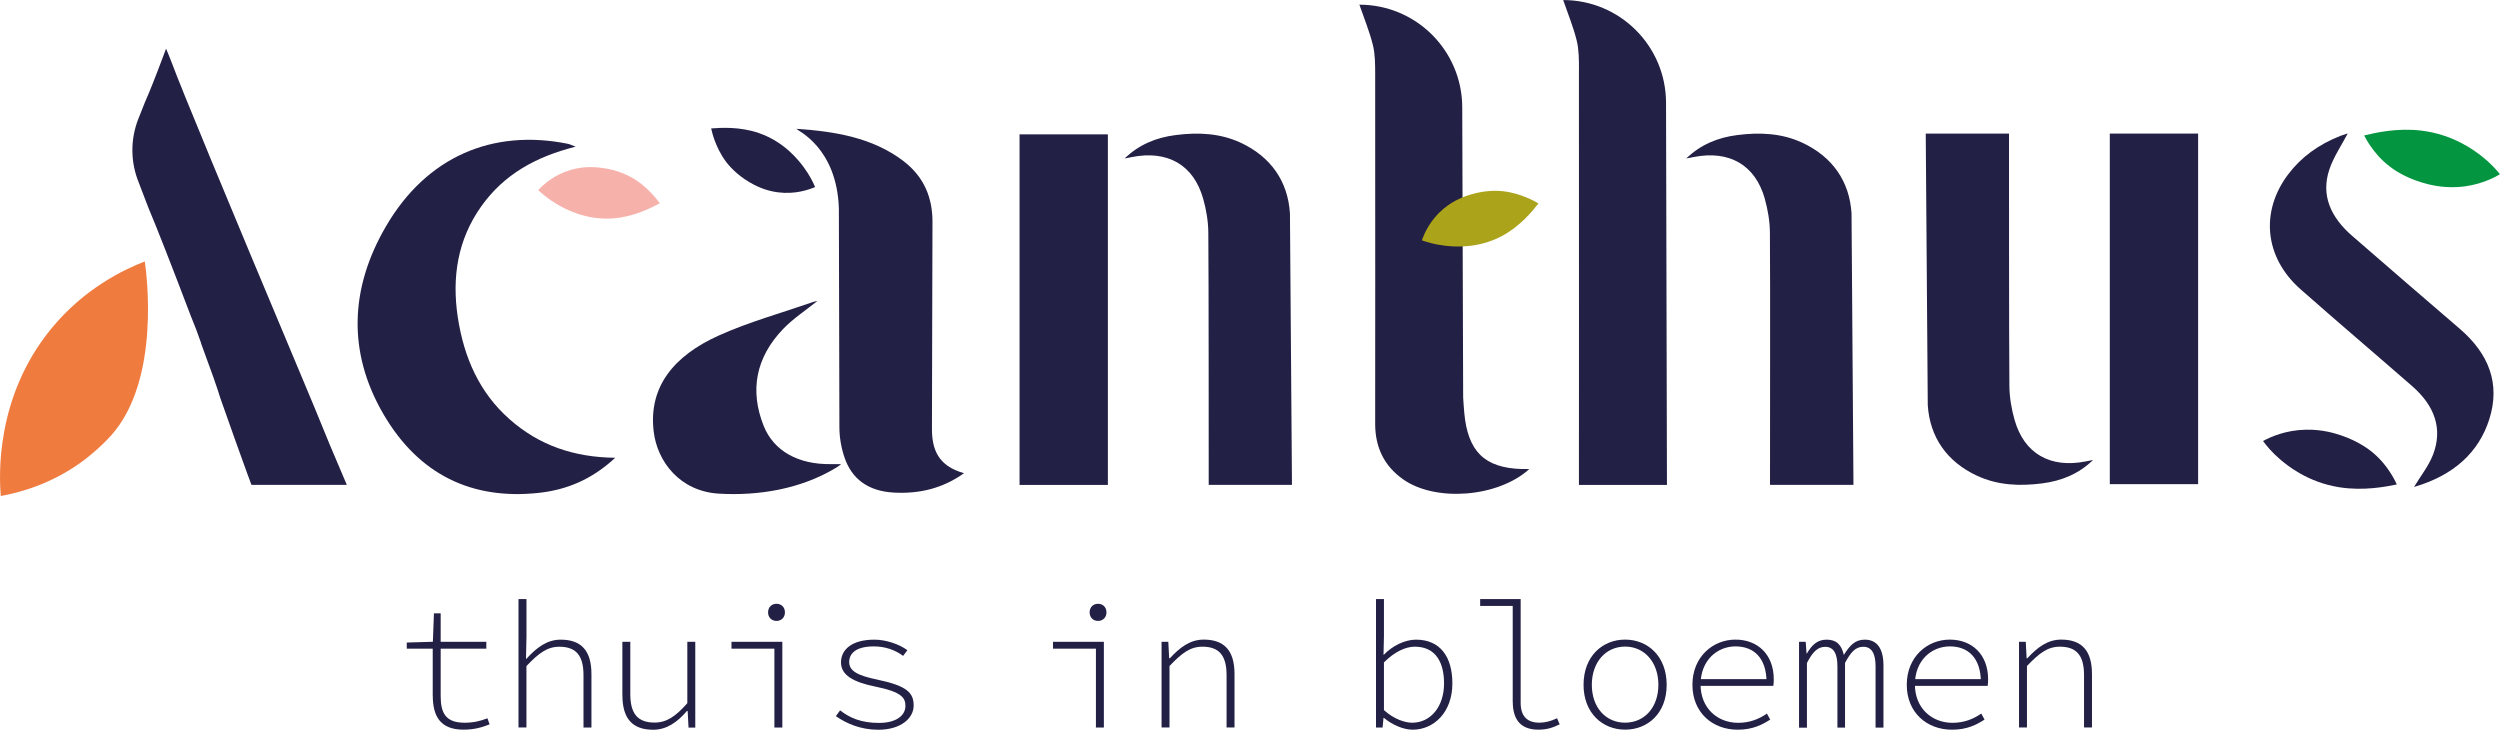 <?xml version="1.0" encoding="UTF-8"?>
<svg xmlns="http://www.w3.org/2000/svg" id="Laag_1" viewBox="0 0 519.15 151.53">
  <defs>
    <style>.cls-1{fill:#372f5a;}.cls-2{fill:#ef7b3e;}.cls-3{fill:#232045;}.cls-4{fill:#aba31a;}.cls-5{fill:#f6b1ab;}.cls-6{fill:#049540;}</style>
  </defs>
  <path id="A_onder" class="cls-2" d="M.16,103c-.32-3.95-1.21-20.47,10.46-34.72,6.86-8.38,15.04-12.28,19.45-13.99,.36,2.51,3.3,24.49-6.91,36.04-2.54,2.88-5.84,5.32-5.84,5.32-6.56,4.87-13.2,6.63-17.16,7.35Z"></path>
  <path id="Blad_A" class="cls-3" d="M147.68,26.67h0c1.96-.14,5.93-.43,9.99,.99,5.3,1.85,8.25,5.74,9.24,7.07,1.17,1.59,1.91,3.06,2.36,4.11-1.41,.6-4.21,1.55-7.71,1.1-2.9-.37-4.93-1.53-5.89-2.08-2.86-1.66-4.46-3.7-4.82-4.16-1.34-1.76-2-3.42-2.33-4.24-.43-1.09-.68-2.06-.84-2.78Z"></path>
  <path id="Blad_A-2" class="cls-5" d="M137.02,42.21h0c-1.77,.93-5.36,2.83-9.75,3.15-5.73,.41-10.11-2.08-11.58-2.94-1.76-1.03-3.06-2.13-3.92-2.94,1.06-1.15,3.28-3.19,6.75-4.2,2.86-.83,5.25-.57,6.37-.43,3.36,.4,5.71,1.69,6.24,1.98,1.99,1.12,3.3,2.43,3.94,3.08,.85,.86,1.49,1.67,1.95,2.3Z"></path>
  <path id="s_onder" class="cls-3" d="M497.74,100.6h0c-2.28,.46-6.92,1.39-11.98,.58-6.61-1.05-10.84-4.57-12.25-5.77-1.69-1.44-2.84-2.83-3.57-3.83,1.55-.84,4.67-2.26,8.89-2.35,3.49-.08,6.11,.78,7.35,1.19,3.69,1.24,5.97,3.08,6.48,3.5,1.92,1.59,3.02,3.18,3.55,3.98,.71,1.05,1.2,2,1.52,2.71Z"></path>
  <path id="s_boven" class="cls-6" d="M490.94,28.13h0c2.26-.54,6.84-1.63,11.94-1,6.65,.82,11.05,4.18,12.51,5.34,1.76,1.38,2.97,2.73,3.75,3.71-1.5,.89-4.55,2.42-8.77,2.66-3.48,.2-6.15-.56-7.4-.93-3.75-1.11-6.11-2.86-6.64-3.27-2-1.52-3.17-3.08-3.74-3.85-.76-1.03-1.29-1.95-1.65-2.66Z"></path>
  <path class="cls-3" d="M169.74,62.5c-2.34,1.89-5.03,3.64-7.1,5.8-5.77,6.01-6.94,12.86-4.07,20.1,2.11,5.31,7.24,8.06,13.94,7.98,.59,0,1.18,0,2.16,0-.49,.36-.68,.55-.92,.67-7.48,4.57-16.36,5.94-24.47,5.46-8.1-.48-12.8-6.66-13.54-12.92-1.1-9.32,4.25-15.72,13.44-19.88,6.23-2.82,13.06-4.7,19.62-6.99,.35-.12,.74-.17,.94-.22Z"></path>
  <path class="cls-3" d="M200.17,98.28c-4.39,3.12-9.21,4.31-14.58,4.01-5.39-.3-8.72-2.91-10.2-7.23-.69-2.01-1.07-4.16-1.08-6.26l-.11-45.52c-.41-12.63-8.6-16.17-8.85-16.53,8.09,.53,15.86,1.85,22.19,6.64,4.42,3.35,6.12,7.75,6.1,12.75-.06,14.27-.06,28.55-.11,42.82-.02,4.23,1.18,7.78,6.65,9.3Z"></path>
  <path class="cls-3" d="M501.3,101.12c1.33-2.22,3.02-4.33,3.93-6.67,2.09-5.41,.33-10.2-4.29-14.24-7.72-6.74-15.55-13.38-23.22-20.15-7.51-6.63-8.39-16.18-2.51-23.92,2.7-3.55,6.29-6.15,10.79-7.92,.44-.17,.89-.32,1.35-.46,.14-.04,.3-.02,.16-.01-1.27,2.43-2.93,4.85-3.8,7.46-1.78,5.32,.27,9.9,4.75,13.78,7.42,6.41,14.8,12.85,22.27,19.23,6.22,5.31,8.49,11.57,6.21,18.8-2.19,6.94-7.42,11.7-15.63,14.1Z"></path>
  <path class="cls-1" d="M26.83,62.37s-.03,0-.04,0c-.35,0-.71,0-1.12,0h1.16Z"></path>
  <path class="cls-3" d="M72.01,100.69h-19.79s-1.36-3.61-3.3-9.08l-3.18-8.98c-.59-1.98-1.89-5.68-3.95-11.22l-.04-.11h.03l-1.05-2.9c-.1-.28-.47-1.19-1.08-2.71-4.1-10.78-6.99-18.17-8.83-22.53-.46-1.16-1.13-2.9-1.99-5.2h0c-1.76-4.27-1.79-9.05-.08-13.34l1.37-3.45c.89-1.99,2.15-5.15,3.8-9.57,.2-.58,.39-1.08,.56-1.49,.34,.77,.76,1.8,1.28,3.16,2.04,5.48,10.76,26.57,26.66,64.44,2.02,4.78,4.03,9.66,6.05,14.62l3.55,8.36Z"></path>
  <path class="cls-1" d="M102.16,37.54s0-.02,0-.02c.1-.27,.19-.51,.33-.83l-.33,.86Z"></path>
  <rect class="cls-3" x="211.72" y="27.9" width="18.34" height="72.8"></rect>
  <path class="cls-3" d="M249.85,41.26c.64,2.27,1.05,4.68,1.07,7.03,.09,11.3,.07,41.01,.08,52.4h17.29l-.42-56.38c-.42-6.59-3.9-11.74-10.27-14.69-4.28-1.98-8.85-2.17-13.49-1.57-4.01,.51-7.59,1.97-10.57,4.86,.5-.1,.99-.19,1.49-.29,7.42-1.48,12.84,1.61,14.82,8.65Z"></path>
  <g>
    <rect class="cls-3" x="438.12" y="27.74" width="18.34" height="72.8" transform="translate(894.58 128.28) rotate(180)"></rect>
    <path class="cls-3" d="M418.34,87.17c-.64-2.27-1.05-4.68-1.07-7.03-.09-11.3-.07-41.01-.08-52.4h-17.29l.42,56.38c.42,6.59,3.9,11.74,10.27,14.69,4.28,1.98,8.85,2.17,13.49,1.57,4.01-.51,7.59-1.97,10.57-4.86-.5,.1-.99,.19-1.49,.29-7.42,1.48-12.84-1.61-14.82-8.65Z"></path>
  </g>
  <path class="cls-3" d="M327.88,14.54c.03,23.27,0,86.16,0,86.16h18.28c0-.07,0,.07,0,0-.02-7.97-.12-56.46-.19-79.4-.04-11.77-9.59-21.29-21.36-21.29,.98,2.85,2.1,5.54,2.81,8.41,.47,1.91,.47,4.08,.47,6.13Z"></path>
  <path class="cls-3" d="M366.47,41.26c.64,2.27,1.05,4.68,1.07,7.03,.1,12.56,0,39.8,.02,52.4h17.33l-.4-56.38c-.41-6.59-3.9-11.74-10.26-14.69-4.28-1.98-8.85-2.17-13.49-1.57-4.01,.51-7.59,1.97-10.57,4.86,.5-.1,.99-.19,1.49-.29,7.42-1.48,12.84,1.61,14.82,8.65Z"></path>
  <path class="cls-3" d="M127.75,95.07c-4.93,4.57-10.15,6.66-15.88,7.28-13.9,1.51-24.92-3.82-32.21-16.29-7.59-12.97-6.95-26.32,.5-39.08,8.38-14.37,22.05-20.3,37.8-17.11,.32,.06,.62,.23,1.58,.59-8.2,2.06-14.87,5.71-19.63,12.43-4.88,6.9-6.1,14.68-4.84,23.01,1.27,8.33,4.48,15.63,10.75,21.16,6.11,5.4,13.31,7.9,21.93,8Z"></path>
  <path class="cls-3" d="M304.23,87.11c-.22-1.51-.39-4.56-.39-4.56-.02-6.31-.13-39.58-.19-60.29-.04-11.77-9.59-21.29-21.36-21.29,.98,2.85,2.1,5.54,2.81,8.41,.47,1.91,.47,4.08,.47,6.13,.03,23.27,0,68.18,0,68.18h0c0,1.46,0,2.91,0,4.37,0,4.68,1.77,8.67,5.86,11.52,6.75,4.71,19.68,3.7,26.15-2.18-8.43,.19-12.28-2.84-13.35-10.3Z"></path>
  <g>
    <path class="cls-3" d="M89.86,144.42v-9.72h-5.39v-1.27l5.42-.16,.22-5.9h1.4v5.9h9.48v1.43h-9.48v9.84c0,3.47,.99,5.54,4.97,5.54,1.86,0,3.3-.36,4.74-.92l.45,1.26c-1.63,.65-3.24,1.1-5.42,1.1-4.89,0-6.38-2.87-6.38-7.1Z"></path>
    <path class="cls-3" d="M107.68,124.4h1.65v7.74l-.1,4.67h.08c2.12-2.33,4.28-3.98,7.12-3.98,4.32,0,6.39,2.33,6.39,7.16v11.09h-1.65v-10.88c0-3.98-1.48-5.9-5.01-5.9-2.53,0-4.27,1.32-6.84,4.01v12.76h-1.65v-26.68Z"></path>
    <path class="cls-3" d="M129.24,144.36v-11.09h1.65v10.88c0,3.97,1.48,5.9,5.02,5.9,2.51,0,4.38-1.26,6.82-4.03v-12.74h1.65v17.81h-1.4l-.18-3.45h-.15c-1.93,2.25-4.15,3.9-7.01,3.9-4.32,0-6.39-2.33-6.39-7.16Z"></path>
    <path class="cls-3" d="M160.81,134.7h-8.91v-1.43h10.56v17.81h-1.65v-16.38Zm-1.31-7.54c0-1.09,.77-1.78,1.75-1.78s1.75,.69,1.75,1.78-.77,1.78-1.75,1.78-1.75-.68-1.75-1.78Z"></path>
    <path class="cls-3" d="M173.58,148.71l.87-1.2c1.97,1.54,4.34,2.61,8.07,2.61s5.5-1.64,5.5-3.51c0-1.62-.62-2.9-6.28-4.04-4.52-.91-7.1-2.37-7.1-5s2.18-4.74,6.95-4.74c2.39,0,5.14,.94,6.84,2.19l-.89,1.18c-1.59-1.18-3.64-1.97-6.07-1.97-3.88,0-5.13,1.58-5.13,3.25,0,1.88,1.83,2.82,5.86,3.65,6.16,1.3,7.53,2.73,7.53,5.38s-2.67,5.03-7.36,5.03c-3.66,0-6.68-1.33-8.78-2.82Z"></path>
    <path class="cls-3" d="M227.58,134.7h-8.91v-1.43h10.56v17.81h-1.65v-16.38Zm-1.31-7.54c0-1.09,.77-1.78,1.75-1.78s1.75,.69,1.75,1.78-.77,1.78-1.75,1.78-1.75-.68-1.75-1.78Z"></path>
    <path class="cls-3" d="M241.22,133.27h1.39l.18,3.42h.15c2.05-2.21,4.16-3.87,7.03-3.87,4.32,0,6.39,2.33,6.39,7.16v11.09h-1.65v-10.88c0-3.98-1.48-5.9-5.01-5.9-2.53,0-4.27,1.32-6.84,4.01v12.76h-1.65v-17.81Z"></path>
    <path class="cls-3" d="M287.38,149.08h-.08l-.19,2h-1.37v-26.68h1.65v7.74l-.09,3.81h.08c1.79-1.86,4.36-3.12,6.67-3.12,5.02,0,7.55,3.57,7.55,9.08,0,6.05-3.88,9.62-8.26,9.62-1.81,0-4.17-.95-5.95-2.45Zm12.49-7.16c0-4.37-1.73-7.63-6.08-7.63-1.87,0-4.18,1.03-6.4,3.27v9.9c2.08,1.9,4.4,2.62,5.86,2.62,3.82,0,6.62-3.32,6.62-8.15Z"></path>
    <path class="cls-3" d="M314.13,145.71v-19.88h-6.76v-1.43h8.41v21.53c0,2.81,1.36,4.14,3.89,4.14,1.15,0,2.37-.29,3.67-.92l.54,1.27c-1.53,.73-2.67,1.1-4.44,1.1-3.37,0-5.3-1.77-5.3-5.82Z"></path>
    <path class="cls-3" d="M328.84,142.21c0-5.97,3.96-9.39,8.63-9.39s8.63,3.42,8.63,9.39-3.97,9.31-8.63,9.31-8.63-3.42-8.63-9.31Zm15.54,0c0-4.69-2.89-7.94-6.91-7.94s-6.91,3.24-6.91,7.94,2.89,7.86,6.91,7.86,6.91-3.18,6.91-7.86Z"></path>
    <path class="cls-3" d="M351.45,142.19c0-5.81,4.27-9.37,8.93-9.37s7.96,3.13,7.96,8.24c0,.46-.02,.91-.09,1.37h-15.98v-1.4h15.27l-.7,.66c0-5.05-2.63-7.46-6.44-7.46s-7.26,2.9-7.26,7.9,3.58,7.97,7.8,7.97c2.42,0,4.32-.78,5.98-1.92l.68,1.25c-1.62,1.05-3.62,2.1-6.76,2.1-5.15,0-9.39-3.49-9.39-9.33Z"></path>
    <path class="cls-3" d="M373.6,133.27h1.37l.18,2.43h.07c1.04-1.75,2.12-2.87,4.12-2.87s3.06,1.04,3.55,3.17c1.28-2.04,2.37-3.17,4.36-3.17,2.47,0,3.87,1.78,3.87,5.35v12.91h-1.64v-12.74c0-2.67-.84-4.04-2.55-4.04-1.61,0-2.6,1.12-3.79,3.35v13.44h-1.58v-12.74c0-2.67-.82-4.04-2.53-4.04-1.61,0-2.64,1.12-3.8,3.35v13.44h-1.64v-17.81Z"></path>
    <path class="cls-3" d="M395.96,142.19c0-5.81,4.27-9.37,8.93-9.37s7.96,3.13,7.96,8.24c0,.46-.02,.91-.09,1.37h-15.98v-1.4h15.27l-.7,.66c0-5.05-2.63-7.46-6.44-7.46s-7.26,2.9-7.26,7.9,3.58,7.97,7.8,7.97c2.42,0,4.32-.78,5.98-1.92l.68,1.25c-1.62,1.05-3.62,2.1-6.76,2.1-5.15,0-9.39-3.49-9.39-9.33Z"></path>
    <path class="cls-3" d="M419.28,133.27h1.39l.18,3.42h.15c2.05-2.21,4.16-3.87,7.03-3.87,4.32,0,6.39,2.33,6.39,7.16v11.09h-1.65v-10.88c0-3.98-1.48-5.9-5.01-5.9-2.53,0-4.27,1.32-6.84,4.01v12.76h-1.65v-17.81Z"></path>
  </g>
  <path id="Blad_A-3" class="cls-4" d="M319.48,42.24h0c-1.24,1.57-3.77,4.75-7.66,6.81-5.08,2.68-10.09,2.17-11.78,1.97-2.02-.23-3.66-.72-4.77-1.11,.51-1.48,1.72-4.24,4.49-6.56,2.29-1.91,4.57-2.63,5.66-2.96,3.24-.99,5.91-.76,6.51-.7,2.27,.23,4,.89,4.85,1.23,1.13,.45,2.04,.93,2.71,1.32Z"></path>
</svg>
